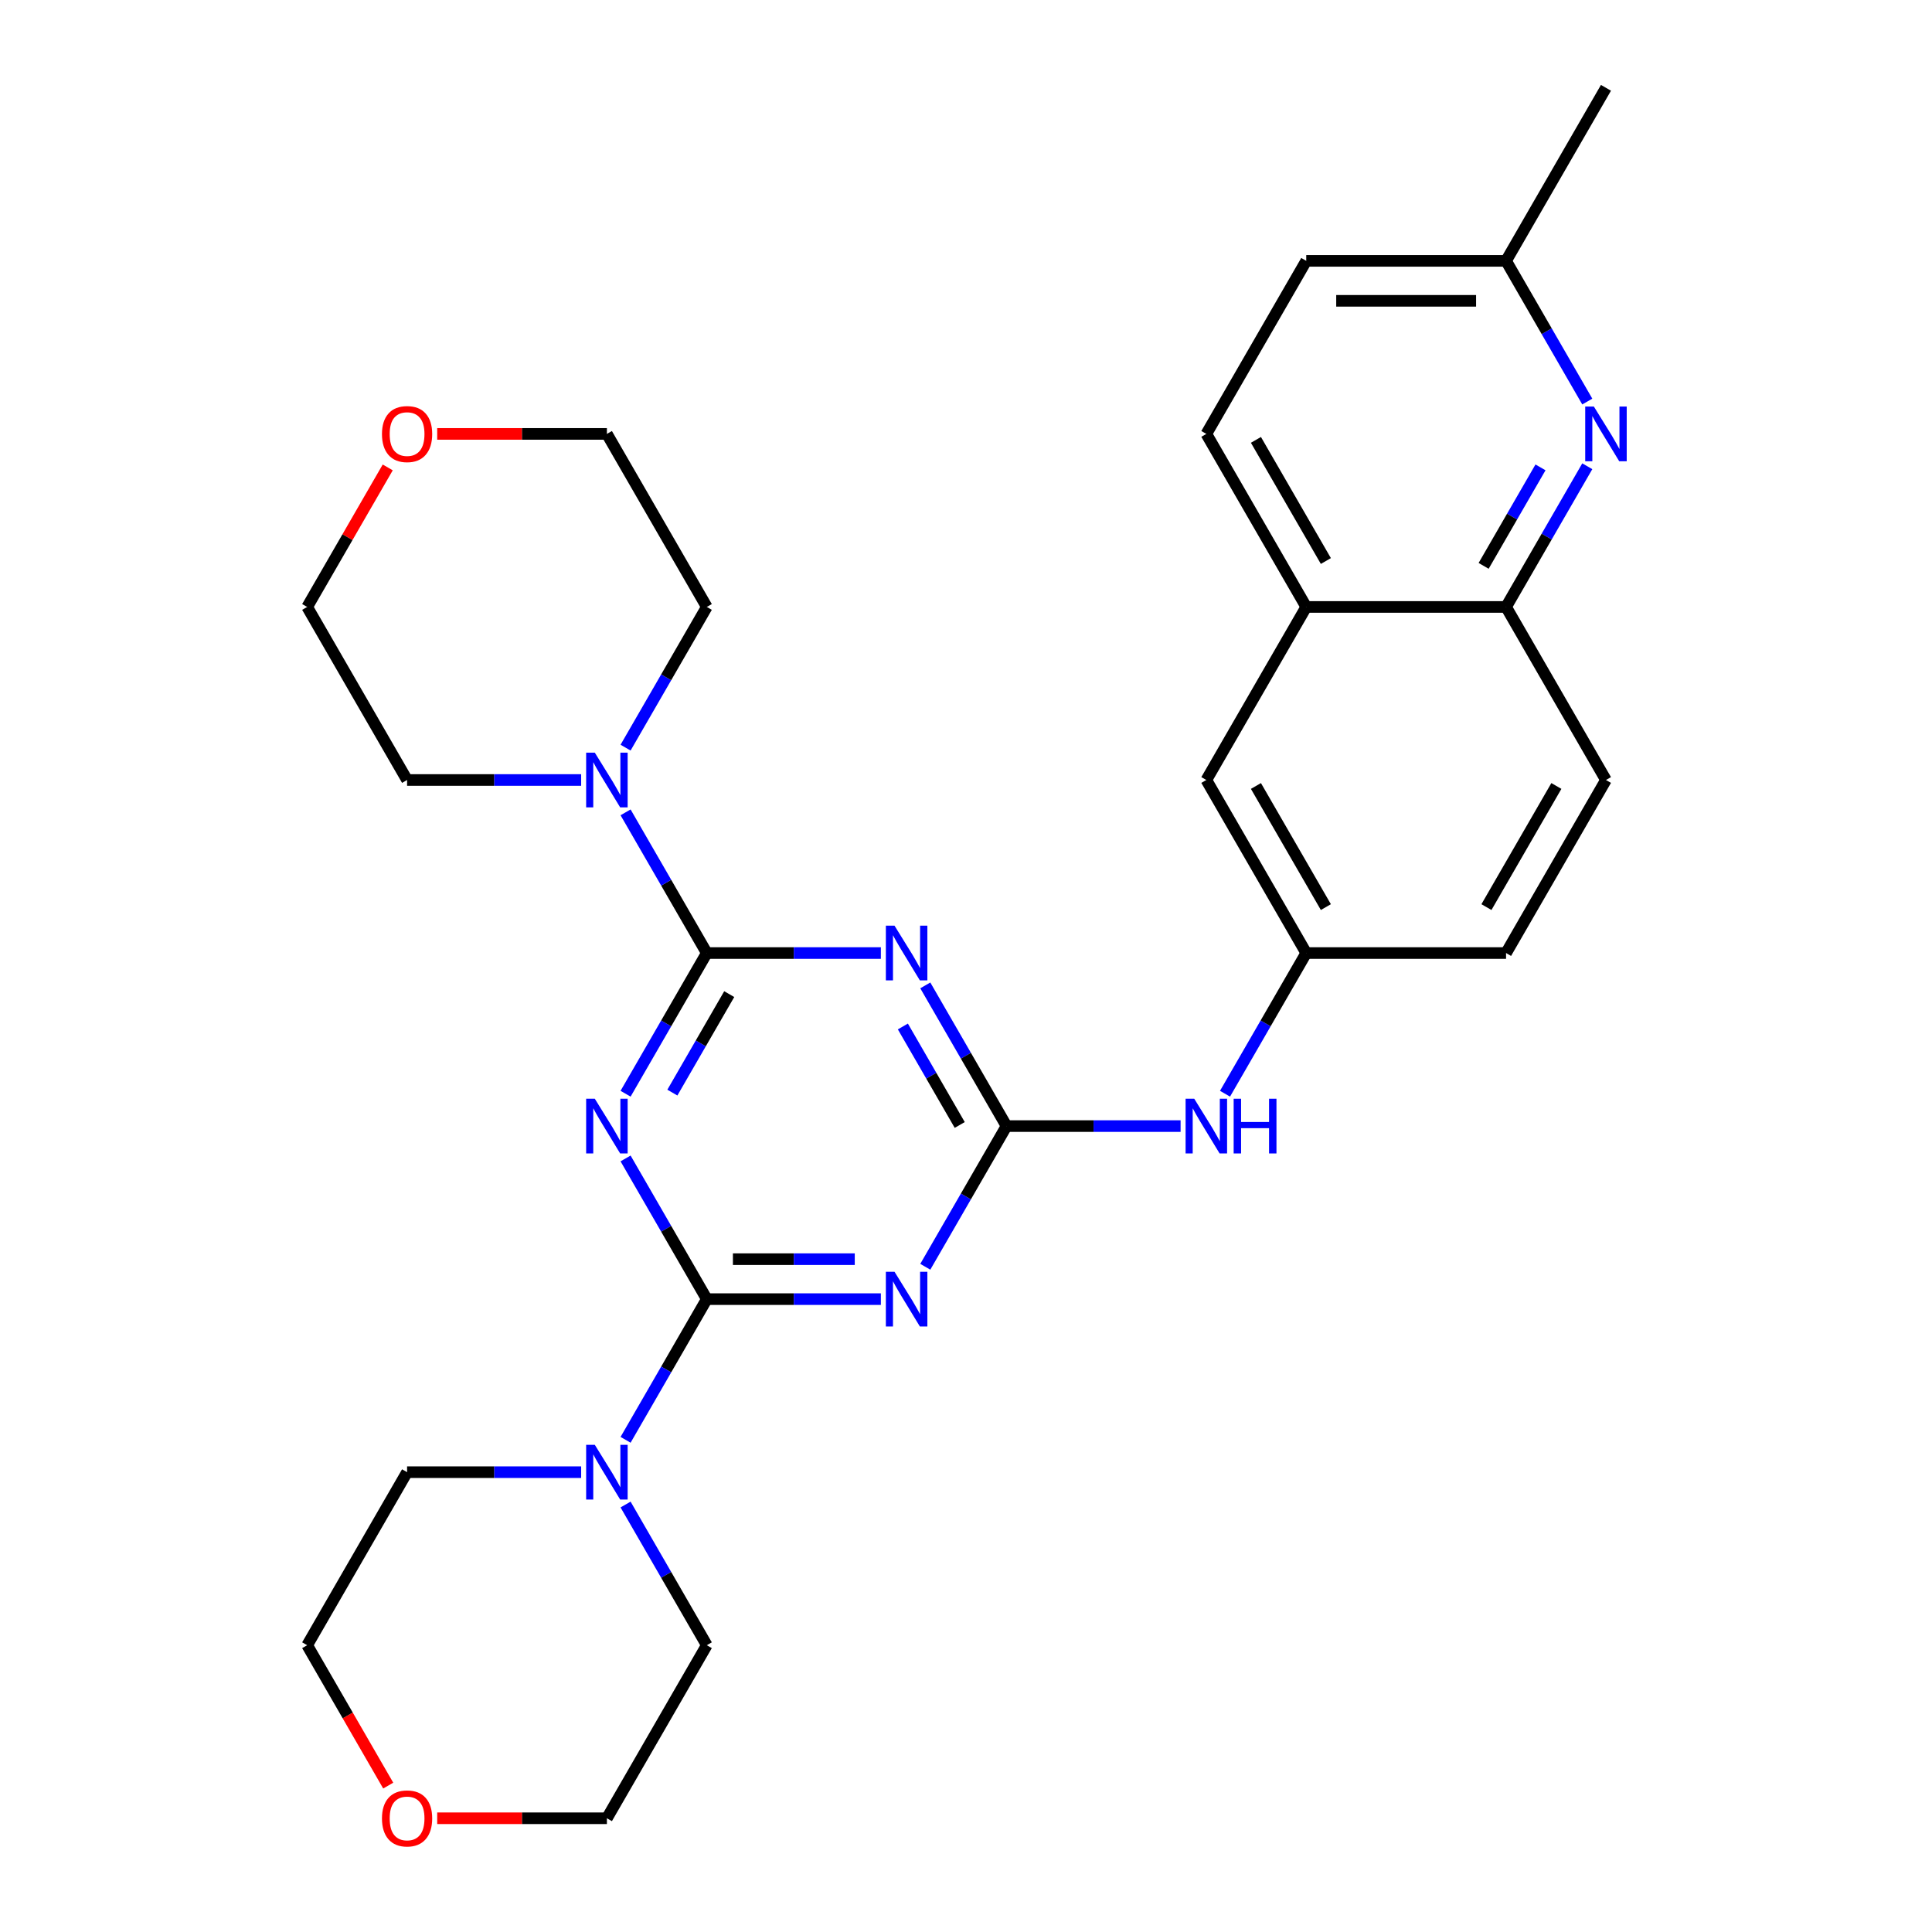 <?xml version='1.0' encoding='iso-8859-1'?>
<svg version='1.1' baseProfile='full'
              xmlns='http://www.w3.org/2000/svg'
                      xmlns:rdkit='http://www.rdkit.org/xml'
                      xmlns:xlink='http://www.w3.org/1999/xlink'
                  xml:space='preserve'
width='1000px' height='1000px' viewBox='0 0 1000 1000'>
<!-- END OF HEADER -->
<rect style='opacity:1.0;fill:#FFFFFF;stroke:none' width='1000' height='1000' x='0' y='0'> </rect>
<path class='bond-0' d='M 323.796,566.114 L 344.818,529.703' style='fill:none;fill-rule:evenodd;stroke:#0000FF;stroke-width:6px;stroke-linecap:butt;stroke-linejoin:miter;stroke-opacity:1' />
<path class='bond-0' d='M 344.818,529.703 L 365.84,493.292' style='fill:none;fill-rule:evenodd;stroke:#000000;stroke-width:6px;stroke-linecap:butt;stroke-linejoin:miter;stroke-opacity:1' />
<path class='bond-0' d='M 348.016,565.533 L 362.731,540.046' style='fill:none;fill-rule:evenodd;stroke:#0000FF;stroke-width:6px;stroke-linecap:butt;stroke-linejoin:miter;stroke-opacity:1' />
<path class='bond-0' d='M 362.731,540.046 L 377.447,514.558' style='fill:none;fill-rule:evenodd;stroke:#000000;stroke-width:6px;stroke-linecap:butt;stroke-linejoin:miter;stroke-opacity:1' />
<path class='bond-1' d='M 323.796,599.606 L 344.818,636.016' style='fill:none;fill-rule:evenodd;stroke:#0000FF;stroke-width:6px;stroke-linecap:butt;stroke-linejoin:miter;stroke-opacity:1' />
<path class='bond-1' d='M 344.818,636.016 L 365.84,672.427' style='fill:none;fill-rule:evenodd;stroke:#000000;stroke-width:6px;stroke-linecap:butt;stroke-linejoin:miter;stroke-opacity:1' />
<path class='bond-3' d='M 365.84,493.292 L 410.889,493.292' style='fill:none;fill-rule:evenodd;stroke:#000000;stroke-width:6px;stroke-linecap:butt;stroke-linejoin:miter;stroke-opacity:1' />
<path class='bond-3' d='M 410.889,493.292 L 455.938,493.292' style='fill:none;fill-rule:evenodd;stroke:#0000FF;stroke-width:6px;stroke-linecap:butt;stroke-linejoin:miter;stroke-opacity:1' />
<path class='bond-6' d='M 365.84,493.292 L 344.818,456.881' style='fill:none;fill-rule:evenodd;stroke:#000000;stroke-width:6px;stroke-linecap:butt;stroke-linejoin:miter;stroke-opacity:1' />
<path class='bond-6' d='M 344.818,456.881 L 323.796,420.47' style='fill:none;fill-rule:evenodd;stroke:#0000FF;stroke-width:6px;stroke-linecap:butt;stroke-linejoin:miter;stroke-opacity:1' />
<path class='bond-2' d='M 365.84,672.427 L 410.889,672.427' style='fill:none;fill-rule:evenodd;stroke:#000000;stroke-width:6px;stroke-linecap:butt;stroke-linejoin:miter;stroke-opacity:1' />
<path class='bond-2' d='M 410.889,672.427 L 455.938,672.427' style='fill:none;fill-rule:evenodd;stroke:#0000FF;stroke-width:6px;stroke-linecap:butt;stroke-linejoin:miter;stroke-opacity:1' />
<path class='bond-2' d='M 379.354,651.743 L 410.889,651.743' style='fill:none;fill-rule:evenodd;stroke:#000000;stroke-width:6px;stroke-linecap:butt;stroke-linejoin:miter;stroke-opacity:1' />
<path class='bond-2' d='M 410.889,651.743 L 442.423,651.743' style='fill:none;fill-rule:evenodd;stroke:#0000FF;stroke-width:6px;stroke-linecap:butt;stroke-linejoin:miter;stroke-opacity:1' />
<path class='bond-5' d='M 365.84,672.427 L 344.818,708.838' style='fill:none;fill-rule:evenodd;stroke:#000000;stroke-width:6px;stroke-linecap:butt;stroke-linejoin:miter;stroke-opacity:1' />
<path class='bond-5' d='M 344.818,708.838 L 323.796,745.249' style='fill:none;fill-rule:evenodd;stroke:#0000FF;stroke-width:6px;stroke-linecap:butt;stroke-linejoin:miter;stroke-opacity:1' />
<path class='bond-4' d='M 478.931,655.682 L 499.953,619.271' style='fill:none;fill-rule:evenodd;stroke:#0000FF;stroke-width:6px;stroke-linecap:butt;stroke-linejoin:miter;stroke-opacity:1' />
<path class='bond-4' d='M 499.953,619.271 L 520.975,582.86' style='fill:none;fill-rule:evenodd;stroke:#000000;stroke-width:6px;stroke-linecap:butt;stroke-linejoin:miter;stroke-opacity:1' />
<path class='bond-29' d='M 478.931,510.038 L 499.953,546.449' style='fill:none;fill-rule:evenodd;stroke:#0000FF;stroke-width:6px;stroke-linecap:butt;stroke-linejoin:miter;stroke-opacity:1' />
<path class='bond-29' d='M 499.953,546.449 L 520.975,582.86' style='fill:none;fill-rule:evenodd;stroke:#000000;stroke-width:6px;stroke-linecap:butt;stroke-linejoin:miter;stroke-opacity:1' />
<path class='bond-29' d='M 467.324,531.304 L 482.04,556.791' style='fill:none;fill-rule:evenodd;stroke:#0000FF;stroke-width:6px;stroke-linecap:butt;stroke-linejoin:miter;stroke-opacity:1' />
<path class='bond-29' d='M 482.04,556.791 L 496.755,582.279' style='fill:none;fill-rule:evenodd;stroke:#000000;stroke-width:6px;stroke-linecap:butt;stroke-linejoin:miter;stroke-opacity:1' />
<path class='bond-8' d='M 520.975,582.86 L 566.024,582.86' style='fill:none;fill-rule:evenodd;stroke:#000000;stroke-width:6px;stroke-linecap:butt;stroke-linejoin:miter;stroke-opacity:1' />
<path class='bond-8' d='M 566.024,582.86 L 611.073,582.86' style='fill:none;fill-rule:evenodd;stroke:#0000FF;stroke-width:6px;stroke-linecap:butt;stroke-linejoin:miter;stroke-opacity:1' />
<path class='bond-20' d='M 323.796,778.741 L 344.818,815.152' style='fill:none;fill-rule:evenodd;stroke:#0000FF;stroke-width:6px;stroke-linecap:butt;stroke-linejoin:miter;stroke-opacity:1' />
<path class='bond-20' d='M 344.818,815.152 L 365.84,851.563' style='fill:none;fill-rule:evenodd;stroke:#000000;stroke-width:6px;stroke-linecap:butt;stroke-linejoin:miter;stroke-opacity:1' />
<path class='bond-22' d='M 300.802,761.995 L 255.753,761.995' style='fill:none;fill-rule:evenodd;stroke:#0000FF;stroke-width:6px;stroke-linecap:butt;stroke-linejoin:miter;stroke-opacity:1' />
<path class='bond-22' d='M 255.753,761.995 L 210.704,761.995' style='fill:none;fill-rule:evenodd;stroke:#000000;stroke-width:6px;stroke-linecap:butt;stroke-linejoin:miter;stroke-opacity:1' />
<path class='bond-21' d='M 300.802,403.725 L 255.753,403.725' style='fill:none;fill-rule:evenodd;stroke:#0000FF;stroke-width:6px;stroke-linecap:butt;stroke-linejoin:miter;stroke-opacity:1' />
<path class='bond-21' d='M 255.753,403.725 L 210.704,403.725' style='fill:none;fill-rule:evenodd;stroke:#000000;stroke-width:6px;stroke-linecap:butt;stroke-linejoin:miter;stroke-opacity:1' />
<path class='bond-23' d='M 323.796,386.979 L 344.818,350.568' style='fill:none;fill-rule:evenodd;stroke:#0000FF;stroke-width:6px;stroke-linecap:butt;stroke-linejoin:miter;stroke-opacity:1' />
<path class='bond-23' d='M 344.818,350.568 L 365.84,314.157' style='fill:none;fill-rule:evenodd;stroke:#000000;stroke-width:6px;stroke-linecap:butt;stroke-linejoin:miter;stroke-opacity:1' />
<path class='bond-7' d='M 821.578,241.335 L 800.556,277.746' style='fill:none;fill-rule:evenodd;stroke:#0000FF;stroke-width:6px;stroke-linecap:butt;stroke-linejoin:miter;stroke-opacity:1' />
<path class='bond-7' d='M 800.556,277.746 L 779.534,314.157' style='fill:none;fill-rule:evenodd;stroke:#000000;stroke-width:6px;stroke-linecap:butt;stroke-linejoin:miter;stroke-opacity:1' />
<path class='bond-7' d='M 797.358,241.916 L 782.643,267.404' style='fill:none;fill-rule:evenodd;stroke:#0000FF;stroke-width:6px;stroke-linecap:butt;stroke-linejoin:miter;stroke-opacity:1' />
<path class='bond-7' d='M 782.643,267.404 L 767.927,292.892' style='fill:none;fill-rule:evenodd;stroke:#000000;stroke-width:6px;stroke-linecap:butt;stroke-linejoin:miter;stroke-opacity:1' />
<path class='bond-14' d='M 821.578,207.844 L 800.556,171.433' style='fill:none;fill-rule:evenodd;stroke:#0000FF;stroke-width:6px;stroke-linecap:butt;stroke-linejoin:miter;stroke-opacity:1' />
<path class='bond-14' d='M 800.556,171.433 L 779.534,135.022' style='fill:none;fill-rule:evenodd;stroke:#000000;stroke-width:6px;stroke-linecap:butt;stroke-linejoin:miter;stroke-opacity:1' />
<path class='bond-11' d='M 634.067,566.114 L 655.089,529.703' style='fill:none;fill-rule:evenodd;stroke:#0000FF;stroke-width:6px;stroke-linecap:butt;stroke-linejoin:miter;stroke-opacity:1' />
<path class='bond-11' d='M 655.089,529.703 L 676.111,493.292' style='fill:none;fill-rule:evenodd;stroke:#000000;stroke-width:6px;stroke-linecap:butt;stroke-linejoin:miter;stroke-opacity:1' />
<path class='bond-9' d='M 779.534,314.157 L 831.246,403.725' style='fill:none;fill-rule:evenodd;stroke:#000000;stroke-width:6px;stroke-linecap:butt;stroke-linejoin:miter;stroke-opacity:1' />
<path class='bond-32' d='M 779.534,314.157 L 676.111,314.157' style='fill:none;fill-rule:evenodd;stroke:#000000;stroke-width:6px;stroke-linecap:butt;stroke-linejoin:miter;stroke-opacity:1' />
<path class='bond-10' d='M 676.111,314.157 L 624.399,403.725' style='fill:none;fill-rule:evenodd;stroke:#000000;stroke-width:6px;stroke-linecap:butt;stroke-linejoin:miter;stroke-opacity:1' />
<path class='bond-15' d='M 676.111,314.157 L 624.399,224.59' style='fill:none;fill-rule:evenodd;stroke:#000000;stroke-width:6px;stroke-linecap:butt;stroke-linejoin:miter;stroke-opacity:1' />
<path class='bond-15' d='M 686.267,290.38 L 650.069,227.682' style='fill:none;fill-rule:evenodd;stroke:#000000;stroke-width:6px;stroke-linecap:butt;stroke-linejoin:miter;stroke-opacity:1' />
<path class='bond-12' d='M 676.111,493.292 L 624.399,403.725' style='fill:none;fill-rule:evenodd;stroke:#000000;stroke-width:6px;stroke-linecap:butt;stroke-linejoin:miter;stroke-opacity:1' />
<path class='bond-12' d='M 686.267,469.515 L 650.069,406.818' style='fill:none;fill-rule:evenodd;stroke:#000000;stroke-width:6px;stroke-linecap:butt;stroke-linejoin:miter;stroke-opacity:1' />
<path class='bond-18' d='M 676.111,493.292 L 779.534,493.292' style='fill:none;fill-rule:evenodd;stroke:#000000;stroke-width:6px;stroke-linecap:butt;stroke-linejoin:miter;stroke-opacity:1' />
<path class='bond-13' d='M 831.246,403.725 L 779.534,493.292' style='fill:none;fill-rule:evenodd;stroke:#000000;stroke-width:6px;stroke-linecap:butt;stroke-linejoin:miter;stroke-opacity:1' />
<path class='bond-13' d='M 805.576,406.818 L 769.378,469.515' style='fill:none;fill-rule:evenodd;stroke:#000000;stroke-width:6px;stroke-linecap:butt;stroke-linejoin:miter;stroke-opacity:1' />
<path class='bond-28' d='M 779.534,135.022 L 831.246,45.455' style='fill:none;fill-rule:evenodd;stroke:#000000;stroke-width:6px;stroke-linecap:butt;stroke-linejoin:miter;stroke-opacity:1' />
<path class='bond-33' d='M 779.534,135.022 L 676.111,135.022' style='fill:none;fill-rule:evenodd;stroke:#000000;stroke-width:6px;stroke-linecap:butt;stroke-linejoin:miter;stroke-opacity:1' />
<path class='bond-33' d='M 764.021,155.707 L 691.624,155.707' style='fill:none;fill-rule:evenodd;stroke:#000000;stroke-width:6px;stroke-linecap:butt;stroke-linejoin:miter;stroke-opacity:1' />
<path class='bond-19' d='M 624.399,224.59 L 676.111,135.022' style='fill:none;fill-rule:evenodd;stroke:#000000;stroke-width:6px;stroke-linecap:butt;stroke-linejoin:miter;stroke-opacity:1' />
<path class='bond-16' d='M 200.944,924.225 L 179.968,887.894' style='fill:none;fill-rule:evenodd;stroke:#FF0000;stroke-width:6px;stroke-linecap:butt;stroke-linejoin:miter;stroke-opacity:1' />
<path class='bond-16' d='M 179.968,887.894 L 158.992,851.563' style='fill:none;fill-rule:evenodd;stroke:#000000;stroke-width:6px;stroke-linecap:butt;stroke-linejoin:miter;stroke-opacity:1' />
<path class='bond-30' d='M 226.29,941.13 L 270.209,941.13' style='fill:none;fill-rule:evenodd;stroke:#FF0000;stroke-width:6px;stroke-linecap:butt;stroke-linejoin:miter;stroke-opacity:1' />
<path class='bond-30' d='M 270.209,941.13 L 314.128,941.13' style='fill:none;fill-rule:evenodd;stroke:#000000;stroke-width:6px;stroke-linecap:butt;stroke-linejoin:miter;stroke-opacity:1' />
<path class='bond-17' d='M 226.29,224.59 L 270.209,224.59' style='fill:none;fill-rule:evenodd;stroke:#FF0000;stroke-width:6px;stroke-linecap:butt;stroke-linejoin:miter;stroke-opacity:1' />
<path class='bond-17' d='M 270.209,224.59 L 314.128,224.59' style='fill:none;fill-rule:evenodd;stroke:#000000;stroke-width:6px;stroke-linecap:butt;stroke-linejoin:miter;stroke-opacity:1' />
<path class='bond-31' d='M 200.69,241.935 L 179.841,278.046' style='fill:none;fill-rule:evenodd;stroke:#FF0000;stroke-width:6px;stroke-linecap:butt;stroke-linejoin:miter;stroke-opacity:1' />
<path class='bond-31' d='M 179.841,278.046 L 158.992,314.157' style='fill:none;fill-rule:evenodd;stroke:#000000;stroke-width:6px;stroke-linecap:butt;stroke-linejoin:miter;stroke-opacity:1' />
<path class='bond-27' d='M 365.84,851.563 L 314.128,941.13' style='fill:none;fill-rule:evenodd;stroke:#000000;stroke-width:6px;stroke-linecap:butt;stroke-linejoin:miter;stroke-opacity:1' />
<path class='bond-24' d='M 210.704,403.725 L 158.992,314.157' style='fill:none;fill-rule:evenodd;stroke:#000000;stroke-width:6px;stroke-linecap:butt;stroke-linejoin:miter;stroke-opacity:1' />
<path class='bond-25' d='M 210.704,761.995 L 158.992,851.563' style='fill:none;fill-rule:evenodd;stroke:#000000;stroke-width:6px;stroke-linecap:butt;stroke-linejoin:miter;stroke-opacity:1' />
<path class='bond-26' d='M 365.84,314.157 L 314.128,224.59' style='fill:none;fill-rule:evenodd;stroke:#000000;stroke-width:6px;stroke-linecap:butt;stroke-linejoin:miter;stroke-opacity:1' />
<path  class='atom-0' d='M 307.868 568.7
L 317.148 583.7
Q 318.068 585.18, 319.548 587.86
Q 321.028 590.54, 321.108 590.7
L 321.108 568.7
L 324.868 568.7
L 324.868 597.02
L 320.988 597.02
L 311.028 580.62
Q 309.868 578.7, 308.628 576.5
Q 307.428 574.3, 307.068 573.62
L 307.068 597.02
L 303.388 597.02
L 303.388 568.7
L 307.868 568.7
' fill='#0000FF'/>
<path  class='atom-3' d='M 463.003 658.267
L 472.283 673.267
Q 473.203 674.747, 474.683 677.427
Q 476.163 680.107, 476.243 680.267
L 476.243 658.267
L 480.003 658.267
L 480.003 686.587
L 476.123 686.587
L 466.163 670.187
Q 465.003 668.267, 463.763 666.067
Q 462.563 663.867, 462.203 663.187
L 462.203 686.587
L 458.523 686.587
L 458.523 658.267
L 463.003 658.267
' fill='#0000FF'/>
<path  class='atom-4' d='M 463.003 479.132
L 472.283 494.132
Q 473.203 495.612, 474.683 498.292
Q 476.163 500.972, 476.243 501.132
L 476.243 479.132
L 480.003 479.132
L 480.003 507.452
L 476.123 507.452
L 466.163 491.052
Q 465.003 489.132, 463.763 486.932
Q 462.563 484.732, 462.203 484.052
L 462.203 507.452
L 458.523 507.452
L 458.523 479.132
L 463.003 479.132
' fill='#0000FF'/>
<path  class='atom-6' d='M 307.868 747.835
L 317.148 762.835
Q 318.068 764.315, 319.548 766.995
Q 321.028 769.675, 321.108 769.835
L 321.108 747.835
L 324.868 747.835
L 324.868 776.155
L 320.988 776.155
L 311.028 759.755
Q 309.868 757.835, 308.628 755.635
Q 307.428 753.435, 307.068 752.755
L 307.068 776.155
L 303.388 776.155
L 303.388 747.835
L 307.868 747.835
' fill='#0000FF'/>
<path  class='atom-7' d='M 307.868 389.565
L 317.148 404.565
Q 318.068 406.045, 319.548 408.725
Q 321.028 411.405, 321.108 411.565
L 321.108 389.565
L 324.868 389.565
L 324.868 417.885
L 320.988 417.885
L 311.028 401.485
Q 309.868 399.565, 308.628 397.365
Q 307.428 395.165, 307.068 394.485
L 307.068 417.885
L 303.388 417.885
L 303.388 389.565
L 307.868 389.565
' fill='#0000FF'/>
<path  class='atom-8' d='M 824.986 210.43
L 834.266 225.43
Q 835.186 226.91, 836.666 229.59
Q 838.146 232.27, 838.226 232.43
L 838.226 210.43
L 841.986 210.43
L 841.986 238.75
L 838.106 238.75
L 828.146 222.35
Q 826.986 220.43, 825.746 218.23
Q 824.546 216.03, 824.186 215.35
L 824.186 238.75
L 820.506 238.75
L 820.506 210.43
L 824.986 210.43
' fill='#0000FF'/>
<path  class='atom-9' d='M 618.139 568.7
L 627.419 583.7
Q 628.339 585.18, 629.819 587.86
Q 631.299 590.54, 631.379 590.7
L 631.379 568.7
L 635.139 568.7
L 635.139 597.02
L 631.259 597.02
L 621.299 580.62
Q 620.139 578.7, 618.899 576.5
Q 617.699 574.3, 617.339 573.62
L 617.339 597.02
L 613.659 597.02
L 613.659 568.7
L 618.139 568.7
' fill='#0000FF'/>
<path  class='atom-9' d='M 638.539 568.7
L 642.379 568.7
L 642.379 580.74
L 656.859 580.74
L 656.859 568.7
L 660.699 568.7
L 660.699 597.02
L 656.859 597.02
L 656.859 583.94
L 642.379 583.94
L 642.379 597.02
L 638.539 597.02
L 638.539 568.7
' fill='#0000FF'/>
<path  class='atom-17' d='M 197.704 941.21
Q 197.704 934.41, 201.064 930.61
Q 204.424 926.81, 210.704 926.81
Q 216.984 926.81, 220.344 930.61
Q 223.704 934.41, 223.704 941.21
Q 223.704 948.09, 220.304 952.01
Q 216.904 955.89, 210.704 955.89
Q 204.464 955.89, 201.064 952.01
Q 197.704 948.13, 197.704 941.21
M 210.704 952.69
Q 215.024 952.69, 217.344 949.81
Q 219.704 946.89, 219.704 941.21
Q 219.704 935.65, 217.344 932.85
Q 215.024 930.01, 210.704 930.01
Q 206.384 930.01, 204.024 932.81
Q 201.704 935.61, 201.704 941.21
Q 201.704 946.93, 204.024 949.81
Q 206.384 952.69, 210.704 952.69
' fill='#FF0000'/>
<path  class='atom-18' d='M 197.704 224.67
Q 197.704 217.87, 201.064 214.07
Q 204.424 210.27, 210.704 210.27
Q 216.984 210.27, 220.344 214.07
Q 223.704 217.87, 223.704 224.67
Q 223.704 231.55, 220.304 235.47
Q 216.904 239.35, 210.704 239.35
Q 204.464 239.35, 201.064 235.47
Q 197.704 231.59, 197.704 224.67
M 210.704 236.15
Q 215.024 236.15, 217.344 233.27
Q 219.704 230.35, 219.704 224.67
Q 219.704 219.11, 217.344 216.31
Q 215.024 213.47, 210.704 213.47
Q 206.384 213.47, 204.024 216.27
Q 201.704 219.07, 201.704 224.67
Q 201.704 230.39, 204.024 233.27
Q 206.384 236.15, 210.704 236.15
' fill='#FF0000'/>
</svg>
